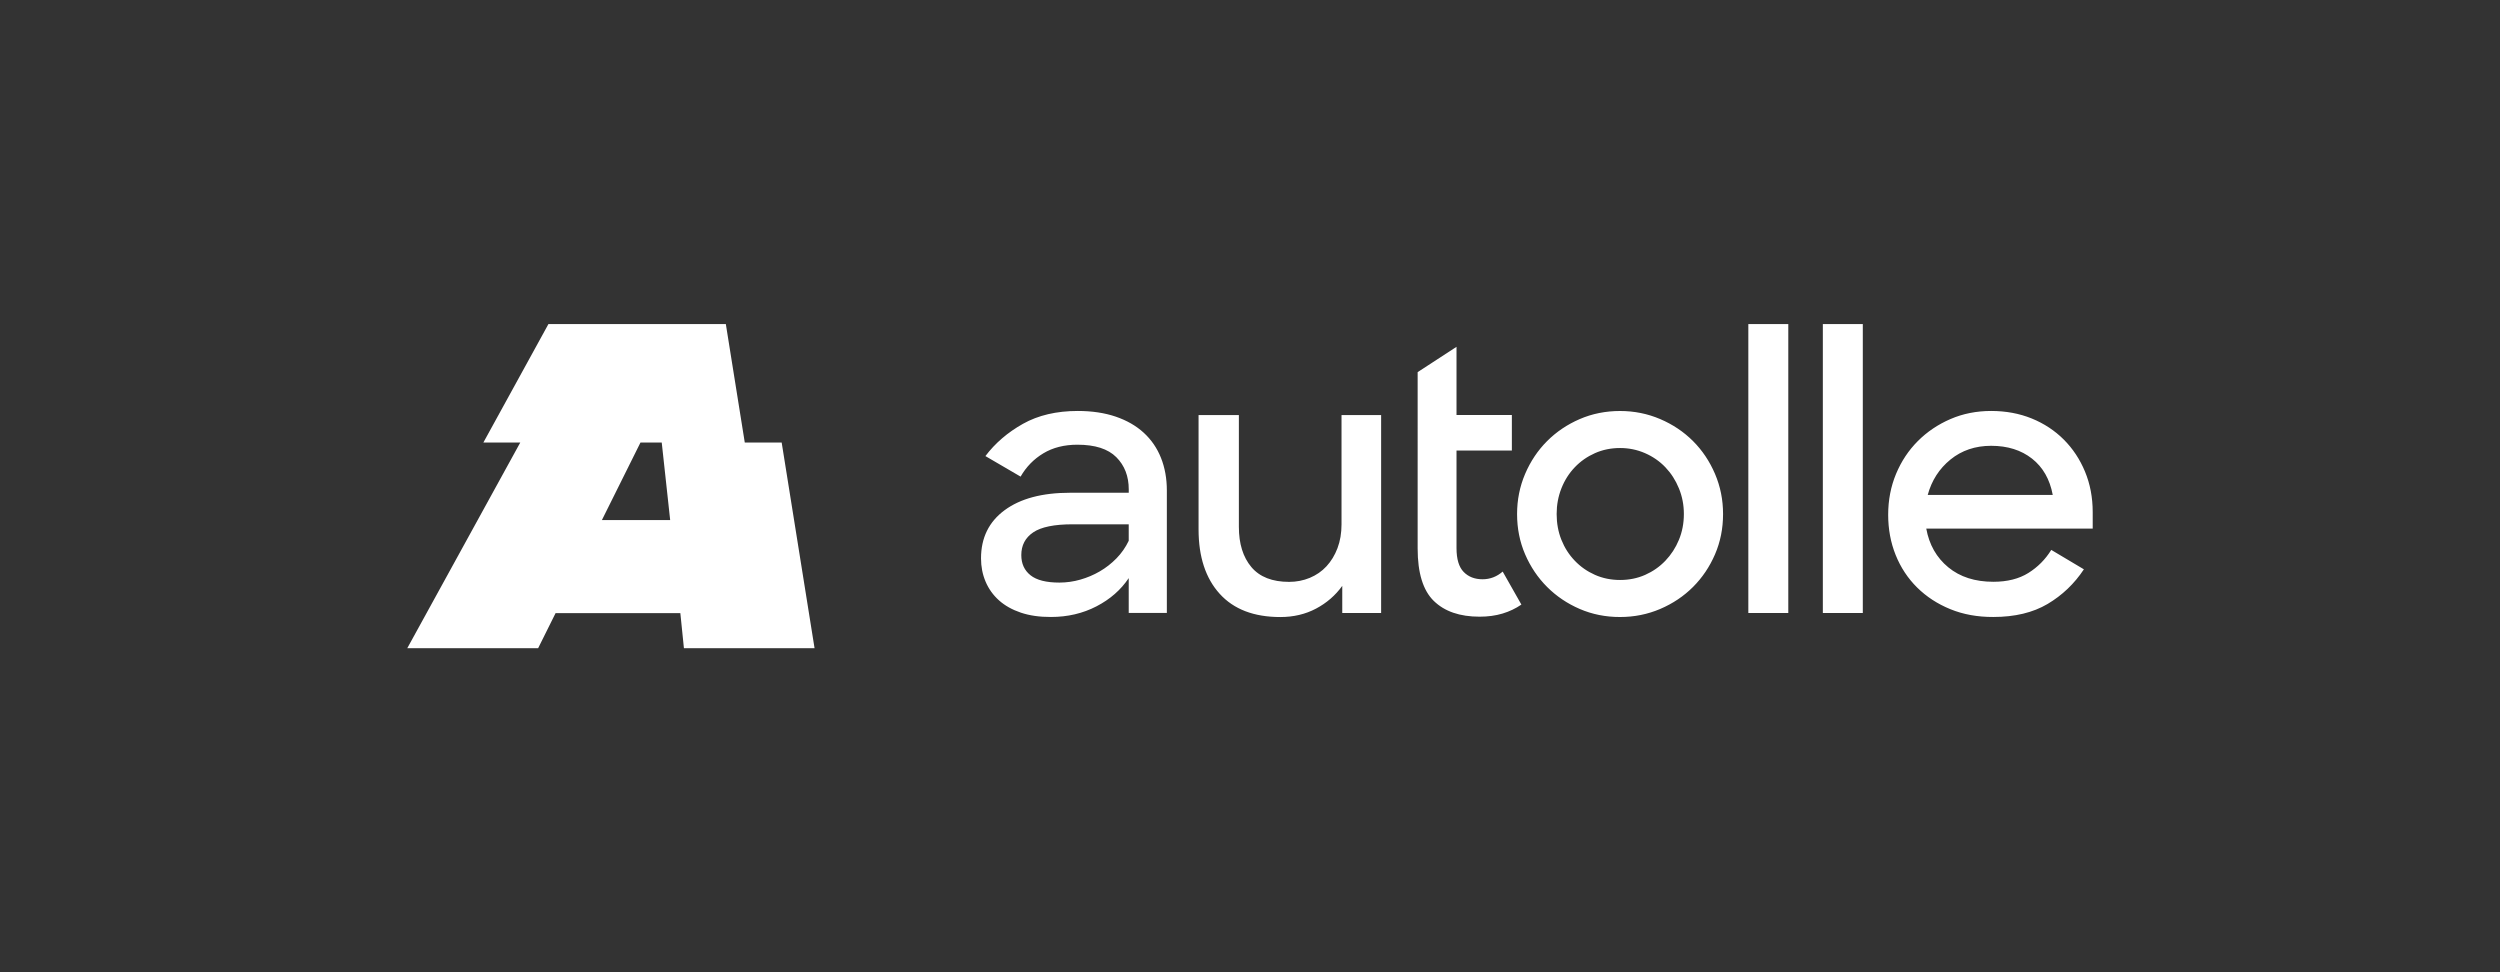 <?xml version="1.0" encoding="UTF-8"?> <svg xmlns="http://www.w3.org/2000/svg" xmlns:xlink="http://www.w3.org/1999/xlink" version="1.1" id="Layer_1" x="0px" y="0px" viewBox="0 0 776.41 301.96" style="enable-background:new 0 0 776.41 301.96;" xml:space="preserve"><rect x="0" y="0" width="776.41" height="301.96" fill="#333333" stroke="none"/> <style type="text/css"> .st0{fill:#FFFFFF;} </style> <path class="st0" d="M317.02,190.26c-2.69-0.91-4.95-2.18-6.77-3.81c-1.82-1.63-3.21-3.57-4.16-5.81c-0.95-2.24-1.42-4.65-1.42-7.23 c0-6.38,2.45-11.37,7.34-14.97c4.9-3.61,11.67-5.41,20.32-5.41h18.22V152c0-4.1-1.29-7.44-3.87-10.02 c-2.58-2.58-6.6-3.87-12.07-3.87c-4.1,0-7.63,0.89-10.59,2.68c-2.96,1.78-5.31,4.19-7.06,7.23l-10.93-6.38 c3.04-4.02,6.93-7.36,11.67-10.02c4.74-2.66,10.42-3.99,17.02-3.99c4.4,0,8.33,0.59,11.78,1.76c3.45,1.18,6.36,2.85,8.71,5.01 c2.35,2.16,4.14,4.76,5.35,7.8s1.82,6.41,1.82,10.13v38.03h-11.84v-10.82c-2.43,3.64-5.77,6.57-10.02,8.77 c-4.25,2.2-8.96,3.3-14.12,3.3C322.85,191.63,319.72,191.17,317.02,190.26z M335.52,180.01c2.13-0.61,4.14-1.46,6.03-2.56 c1.9-1.1,3.62-2.45,5.18-4.04c1.56-1.59,2.83-3.42,3.81-5.46v-5.12h-17.42c-5.69,0-9.77,0.83-12.24,2.5 c-2.47,1.67-3.7,4.02-3.7,7.06c0,2.66,0.95,4.74,2.85,6.26c1.9,1.52,4.9,2.28,8.99,2.28C331.24,180.92,333.4,180.62,335.52,180.01z M378.78,184.4c-4.36-4.82-6.55-11.48-6.55-19.98v-35.52h12.52v34.73c0,5.24,1.29,9.39,3.87,12.47c2.58,3.07,6.49,4.61,11.73,4.61 c2.28,0,4.42-0.42,6.43-1.25c2.01-0.84,3.74-2.03,5.18-3.59c1.44-1.56,2.58-3.43,3.42-5.64c0.83-2.2,1.25-4.67,1.25-7.4v-33.93h12.3 v61.48h-12.07v-8.43c-2.13,2.96-4.84,5.31-8.14,7.06c-3.3,1.75-7,2.62-11.1,2.62C389.42,191.63,383.14,189.22,378.78,184.4z M440.27,115.57l12.07-7.86v21.18h17.19v11.04h-17.19v30.29c0,3.42,0.74,5.88,2.22,7.4c1.48,1.52,3.43,2.28,5.86,2.28 c2.35,0,4.44-0.8,6.26-2.39l5.81,10.25c-1.75,1.21-3.7,2.14-5.86,2.79c-2.16,0.65-4.54,0.97-7.12,0.97c-6.15,0-10.89-1.63-14.23-4.9 c-3.34-3.26-5.01-8.69-5.01-16.28V115.57z M490.61,189.12c-3.87-1.67-7.25-3.95-10.13-6.83c-2.88-2.88-5.16-6.26-6.83-10.13 c-1.67-3.87-2.5-8.05-2.5-12.52c0-4.4,0.83-8.56,2.5-12.47c1.67-3.91,3.95-7.31,6.83-10.19c2.88-2.88,6.26-5.16,10.13-6.83 c3.87-1.67,8.05-2.51,12.52-2.51c4.4,0,8.56,0.84,12.47,2.51c3.91,1.67,7.31,3.95,10.19,6.83c2.88,2.88,5.16,6.28,6.83,10.19 c1.67,3.91,2.5,8.06,2.5,12.47c0,4.48-0.83,8.65-2.5,12.52c-1.67,3.87-3.95,7.25-6.83,10.13c-2.88,2.88-6.28,5.16-10.19,6.83 c-3.91,1.67-8.06,2.5-12.47,2.5C498.66,191.63,494.49,190.79,490.61,189.12z M510.94,178.53c2.39-1.06,4.48-2.52,6.26-4.38 c1.78-1.86,3.19-4.02,4.21-6.49c1.02-2.47,1.54-5.14,1.54-8.03c0-2.81-0.51-5.46-1.54-7.97c-1.02-2.5-2.43-4.69-4.21-6.55 c-1.78-1.86-3.89-3.32-6.32-4.38c-2.43-1.06-5.01-1.59-7.74-1.59c-2.81,0-5.41,0.53-7.8,1.59c-2.39,1.06-4.48,2.52-6.26,4.38 c-1.78,1.86-3.17,4.04-4.16,6.55c-0.99,2.51-1.48,5.16-1.48,7.97c0,2.88,0.49,5.56,1.48,8.03s2.37,4.63,4.16,6.49 c1.78,1.86,3.87,3.32,6.26,4.38c2.39,1.06,4.99,1.59,7.8,1.59S508.55,179.59,510.94,178.53z M555.38,100.65v89.72h-12.41v-89.72 H555.38z M578.52,100.65v89.72h-12.41v-89.72H578.52z M605.69,189.18c-3.99-1.63-7.42-3.87-10.3-6.72 c-2.88-2.85-5.1-6.21-6.66-10.08c-1.56-3.87-2.33-8.05-2.33-12.52c0-4.55,0.82-8.79,2.45-12.7s3.89-7.31,6.77-10.19 c2.88-2.88,6.26-5.16,10.13-6.83c3.87-1.67,8.08-2.51,12.64-2.51c4.55,0,8.75,0.78,12.58,2.33c3.83,1.56,7.15,3.74,9.96,6.55 c2.81,2.81,5.01,6.13,6.6,9.96c1.59,3.83,2.39,8.03,2.39,12.58v5.12h-51.69c0.91,5.01,3.19,9.01,6.83,12.01c3.64,3,8.31,4.5,14,4.5 c4.33,0,7.95-0.91,10.87-2.73c2.92-1.82,5.29-4.21,7.12-7.17l10.13,6.03c-2.96,4.48-6.72,8.06-11.27,10.76 c-4.55,2.69-10.17,4.04-16.85,4.04C614.13,191.63,609.67,190.81,605.69,189.18z M605.74,142.72c-3.49,2.85-5.84,6.51-7.06,10.99 h38.83c-0.91-4.86-3.06-8.62-6.43-11.27c-3.38-2.66-7.61-3.99-12.7-3.99C613.45,138.45,609.24,139.88,605.74,142.72z"></path> <path class="st0" d="M242.76,137.43h-11.46l-5.88-36.78h-55.1l-20.2,36.78h11.46l-35.09,63.87h40.64l5.41-10.88h38.75l1.11,10.88 h40.57L242.76,137.43z M186.93,161.51l11.98-24.08h6.6l2.62,24.08H186.93z"></path> </svg> 